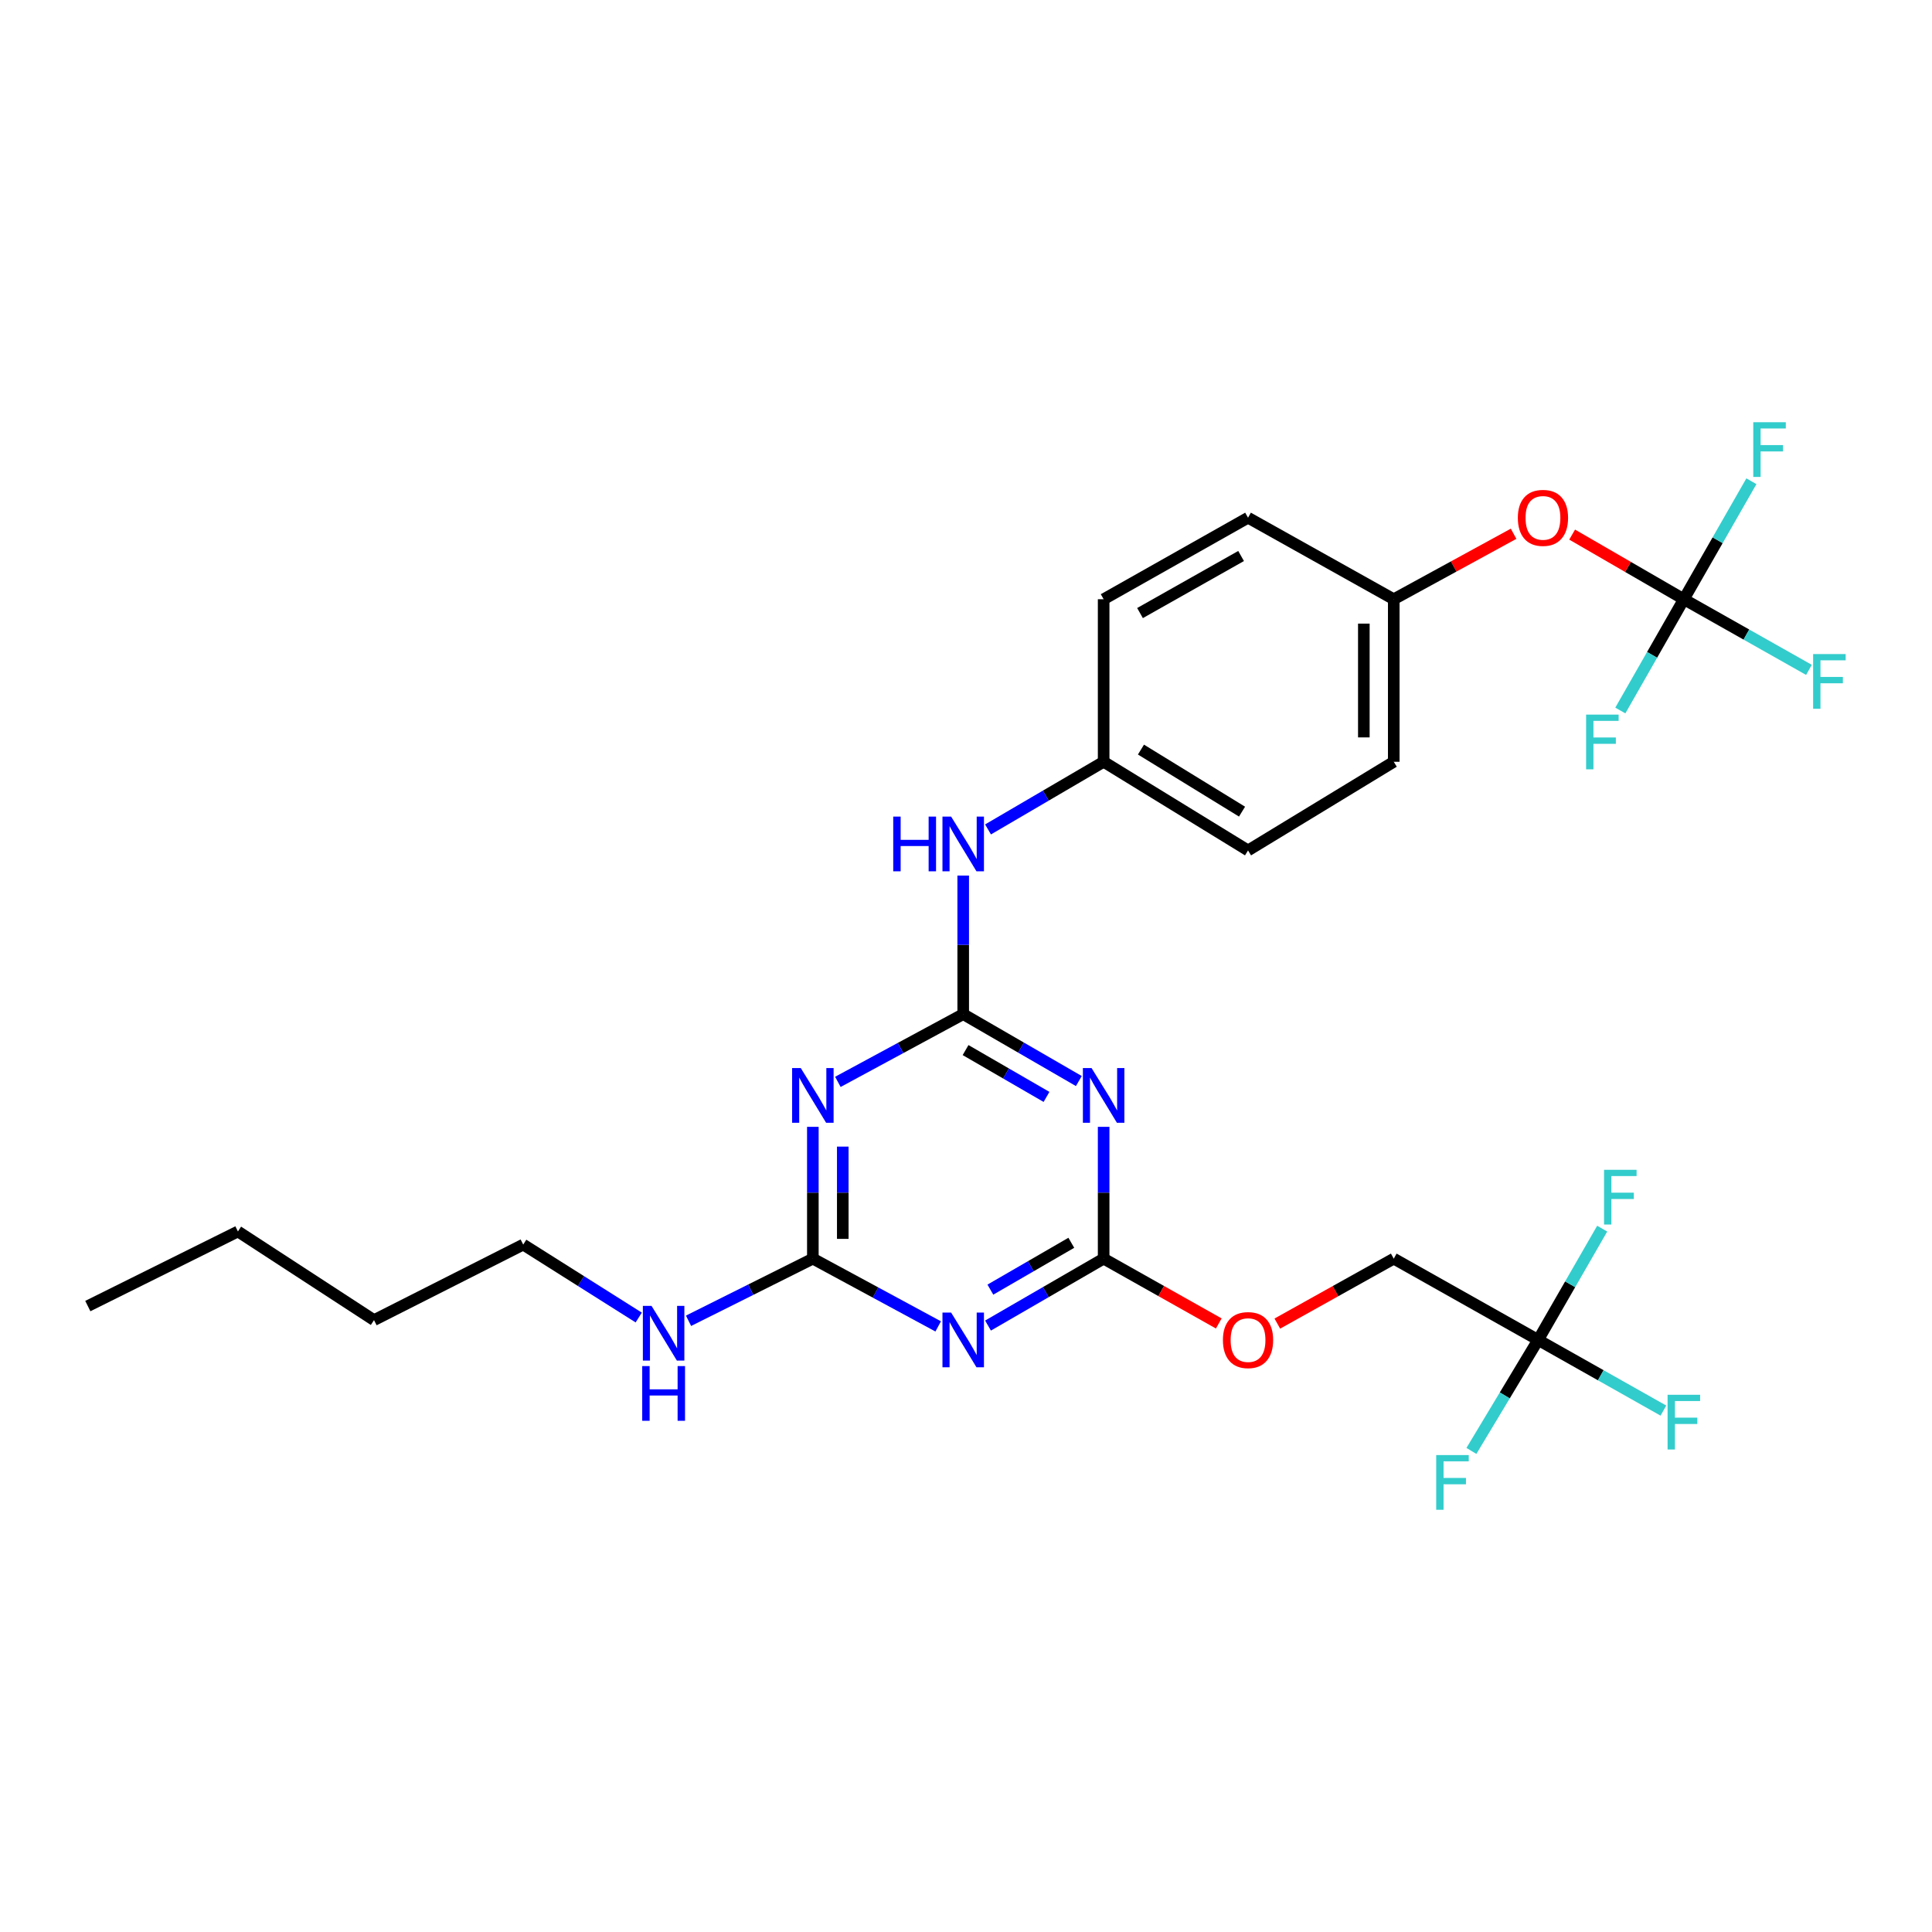 <?xml version='1.0' encoding='iso-8859-1'?>
<svg version='1.1' baseProfile='full'
              xmlns='http://www.w3.org/2000/svg'
                      xmlns:rdkit='http://www.rdkit.org/xml'
                      xmlns:xlink='http://www.w3.org/1999/xlink'
                  xml:space='preserve'
width='1000px' height='1000px' viewBox='0 0 1000 1000'>
<!-- END OF HEADER -->
<rect style='opacity:1.0;fill:#FFFFFF;stroke:none' width='1000' height='1000' x='0' y='0'> </rect>
<path class='bond-0' d='M 498.556,524.918 L 528.481,542.232' style='fill:none;fill-rule:evenodd;stroke:#000000;stroke-width:6px;stroke-linecap:butt;stroke-linejoin:miter;stroke-opacity:1' />
<path class='bond-0' d='M 528.481,542.232 L 558.406,559.547' style='fill:none;fill-rule:evenodd;stroke:#0000FF;stroke-width:6px;stroke-linecap:butt;stroke-linejoin:miter;stroke-opacity:1' />
<path class='bond-0' d='M 499.777,543.518 L 520.725,555.638' style='fill:none;fill-rule:evenodd;stroke:#000000;stroke-width:6px;stroke-linecap:butt;stroke-linejoin:miter;stroke-opacity:1' />
<path class='bond-0' d='M 520.725,555.638 L 541.672,567.758' style='fill:none;fill-rule:evenodd;stroke:#0000FF;stroke-width:6px;stroke-linecap:butt;stroke-linejoin:miter;stroke-opacity:1' />
<path class='bond-1' d='M 498.556,524.918 L 466.119,542.447' style='fill:none;fill-rule:evenodd;stroke:#000000;stroke-width:6px;stroke-linecap:butt;stroke-linejoin:miter;stroke-opacity:1' />
<path class='bond-1' d='M 466.119,542.447 L 433.682,559.977' style='fill:none;fill-rule:evenodd;stroke:#0000FF;stroke-width:6px;stroke-linecap:butt;stroke-linejoin:miter;stroke-opacity:1' />
<path class='bond-7' d='M 498.556,524.918 L 498.556,489.054' style='fill:none;fill-rule:evenodd;stroke:#000000;stroke-width:6px;stroke-linecap:butt;stroke-linejoin:miter;stroke-opacity:1' />
<path class='bond-7' d='M 498.556,489.054 L 498.556,453.19' style='fill:none;fill-rule:evenodd;stroke:#0000FF;stroke-width:6px;stroke-linecap:butt;stroke-linejoin:miter;stroke-opacity:1' />
<path class='bond-3' d='M 571.245,583.248 L 571.245,617.359' style='fill:none;fill-rule:evenodd;stroke:#0000FF;stroke-width:6px;stroke-linecap:butt;stroke-linejoin:miter;stroke-opacity:1' />
<path class='bond-3' d='M 571.245,617.359 L 571.245,651.47' style='fill:none;fill-rule:evenodd;stroke:#000000;stroke-width:6px;stroke-linecap:butt;stroke-linejoin:miter;stroke-opacity:1' />
<path class='bond-4' d='M 420.731,583.248 L 420.731,617.359' style='fill:none;fill-rule:evenodd;stroke:#0000FF;stroke-width:6px;stroke-linecap:butt;stroke-linejoin:miter;stroke-opacity:1' />
<path class='bond-4' d='M 420.731,617.359 L 420.731,651.47' style='fill:none;fill-rule:evenodd;stroke:#000000;stroke-width:6px;stroke-linecap:butt;stroke-linejoin:miter;stroke-opacity:1' />
<path class='bond-4' d='M 436.218,593.481 L 436.218,617.359' style='fill:none;fill-rule:evenodd;stroke:#0000FF;stroke-width:6px;stroke-linecap:butt;stroke-linejoin:miter;stroke-opacity:1' />
<path class='bond-4' d='M 436.218,617.359 L 436.218,641.237' style='fill:none;fill-rule:evenodd;stroke:#000000;stroke-width:6px;stroke-linecap:butt;stroke-linejoin:miter;stroke-opacity:1' />
<path class='bond-2' d='M 485.605,686.543 L 453.168,669.006' style='fill:none;fill-rule:evenodd;stroke:#0000FF;stroke-width:6px;stroke-linecap:butt;stroke-linejoin:miter;stroke-opacity:1' />
<path class='bond-2' d='M 453.168,669.006 L 420.731,651.47' style='fill:none;fill-rule:evenodd;stroke:#000000;stroke-width:6px;stroke-linecap:butt;stroke-linejoin:miter;stroke-opacity:1' />
<path class='bond-28' d='M 511.396,686.113 L 541.321,668.791' style='fill:none;fill-rule:evenodd;stroke:#0000FF;stroke-width:6px;stroke-linecap:butt;stroke-linejoin:miter;stroke-opacity:1' />
<path class='bond-28' d='M 541.321,668.791 L 571.245,651.47' style='fill:none;fill-rule:evenodd;stroke:#000000;stroke-width:6px;stroke-linecap:butt;stroke-linejoin:miter;stroke-opacity:1' />
<path class='bond-28' d='M 512.615,667.512 L 533.562,655.387' style='fill:none;fill-rule:evenodd;stroke:#0000FF;stroke-width:6px;stroke-linecap:butt;stroke-linejoin:miter;stroke-opacity:1' />
<path class='bond-28' d='M 533.562,655.387 L 554.509,643.262' style='fill:none;fill-rule:evenodd;stroke:#000000;stroke-width:6px;stroke-linecap:butt;stroke-linejoin:miter;stroke-opacity:1' />
<path class='bond-9' d='M 571.245,651.47 L 601.042,668.244' style='fill:none;fill-rule:evenodd;stroke:#000000;stroke-width:6px;stroke-linecap:butt;stroke-linejoin:miter;stroke-opacity:1' />
<path class='bond-9' d='M 601.042,668.244 L 630.838,685.019' style='fill:none;fill-rule:evenodd;stroke:#FF0000;stroke-width:6px;stroke-linecap:butt;stroke-linejoin:miter;stroke-opacity:1' />
<path class='bond-10' d='M 420.731,651.47 L 388.56,667.554' style='fill:none;fill-rule:evenodd;stroke:#000000;stroke-width:6px;stroke-linecap:butt;stroke-linejoin:miter;stroke-opacity:1' />
<path class='bond-10' d='M 388.56,667.554 L 356.389,683.637' style='fill:none;fill-rule:evenodd;stroke:#0000FF;stroke-width:6px;stroke-linecap:butt;stroke-linejoin:miter;stroke-opacity:1' />
<path class='bond-5' d='M 871.561,310.164 L 842.649,293.436' style='fill:none;fill-rule:evenodd;stroke:#000000;stroke-width:6px;stroke-linecap:butt;stroke-linejoin:miter;stroke-opacity:1' />
<path class='bond-5' d='M 842.649,293.436 L 813.737,276.708' style='fill:none;fill-rule:evenodd;stroke:#FF0000;stroke-width:6px;stroke-linecap:butt;stroke-linejoin:miter;stroke-opacity:1' />
<path class='bond-12' d='M 871.561,310.164 L 855.121,338.958' style='fill:none;fill-rule:evenodd;stroke:#000000;stroke-width:6px;stroke-linecap:butt;stroke-linejoin:miter;stroke-opacity:1' />
<path class='bond-12' d='M 855.121,338.958 L 838.681,367.753' style='fill:none;fill-rule:evenodd;stroke:#33CCCC;stroke-width:6px;stroke-linecap:butt;stroke-linejoin:miter;stroke-opacity:1' />
<path class='bond-13' d='M 871.561,310.164 L 903.935,328.445' style='fill:none;fill-rule:evenodd;stroke:#000000;stroke-width:6px;stroke-linecap:butt;stroke-linejoin:miter;stroke-opacity:1' />
<path class='bond-13' d='M 903.935,328.445 L 936.309,346.727' style='fill:none;fill-rule:evenodd;stroke:#33CCCC;stroke-width:6px;stroke-linecap:butt;stroke-linejoin:miter;stroke-opacity:1' />
<path class='bond-14' d='M 871.561,310.164 L 889.042,279.627' style='fill:none;fill-rule:evenodd;stroke:#000000;stroke-width:6px;stroke-linecap:butt;stroke-linejoin:miter;stroke-opacity:1' />
<path class='bond-14' d='M 889.042,279.627 L 906.524,249.091' style='fill:none;fill-rule:evenodd;stroke:#33CCCC;stroke-width:6px;stroke-linecap:butt;stroke-linejoin:miter;stroke-opacity:1' />
<path class='bond-6' d='M 796.136,693.545 L 721.407,651.47' style='fill:none;fill-rule:evenodd;stroke:#000000;stroke-width:6px;stroke-linecap:butt;stroke-linejoin:miter;stroke-opacity:1' />
<path class='bond-15' d='M 796.136,693.545 L 828.556,711.833' style='fill:none;fill-rule:evenodd;stroke:#000000;stroke-width:6px;stroke-linecap:butt;stroke-linejoin:miter;stroke-opacity:1' />
<path class='bond-15' d='M 828.556,711.833 L 860.976,730.122' style='fill:none;fill-rule:evenodd;stroke:#33CCCC;stroke-width:6px;stroke-linecap:butt;stroke-linejoin:miter;stroke-opacity:1' />
<path class='bond-16' d='M 796.136,693.545 L 812.716,664.744' style='fill:none;fill-rule:evenodd;stroke:#000000;stroke-width:6px;stroke-linecap:butt;stroke-linejoin:miter;stroke-opacity:1' />
<path class='bond-16' d='M 812.716,664.744 L 829.296,635.943' style='fill:none;fill-rule:evenodd;stroke:#33CCCC;stroke-width:6px;stroke-linecap:butt;stroke-linejoin:miter;stroke-opacity:1' />
<path class='bond-17' d='M 796.136,693.545 L 778.87,722.267' style='fill:none;fill-rule:evenodd;stroke:#000000;stroke-width:6px;stroke-linecap:butt;stroke-linejoin:miter;stroke-opacity:1' />
<path class='bond-17' d='M 778.87,722.267 L 761.603,750.989' style='fill:none;fill-rule:evenodd;stroke:#33CCCC;stroke-width:6px;stroke-linecap:butt;stroke-linejoin:miter;stroke-opacity:1' />
<path class='bond-18' d='M 511.402,429.311 L 541.324,411.804' style='fill:none;fill-rule:evenodd;stroke:#0000FF;stroke-width:6px;stroke-linecap:butt;stroke-linejoin:miter;stroke-opacity:1' />
<path class='bond-18' d='M 541.324,411.804 L 571.245,394.296' style='fill:none;fill-rule:evenodd;stroke:#000000;stroke-width:6px;stroke-linecap:butt;stroke-linejoin:miter;stroke-opacity:1' />
<path class='bond-8' d='M 783.431,276.274 L 752.419,293.219' style='fill:none;fill-rule:evenodd;stroke:#FF0000;stroke-width:6px;stroke-linecap:butt;stroke-linejoin:miter;stroke-opacity:1' />
<path class='bond-8' d='M 752.419,293.219 L 721.407,310.164' style='fill:none;fill-rule:evenodd;stroke:#000000;stroke-width:6px;stroke-linecap:butt;stroke-linejoin:miter;stroke-opacity:1' />
<path class='bond-11' d='M 661.141,685.089 L 691.274,668.279' style='fill:none;fill-rule:evenodd;stroke:#FF0000;stroke-width:6px;stroke-linecap:butt;stroke-linejoin:miter;stroke-opacity:1' />
<path class='bond-11' d='M 691.274,668.279 L 721.407,651.47' style='fill:none;fill-rule:evenodd;stroke:#000000;stroke-width:6px;stroke-linecap:butt;stroke-linejoin:miter;stroke-opacity:1' />
<path class='bond-24' d='M 330.601,681.948 L 300.71,663.074' style='fill:none;fill-rule:evenodd;stroke:#0000FF;stroke-width:6px;stroke-linecap:butt;stroke-linejoin:miter;stroke-opacity:1' />
<path class='bond-24' d='M 300.71,663.074 L 270.818,644.199' style='fill:none;fill-rule:evenodd;stroke:#000000;stroke-width:6px;stroke-linecap:butt;stroke-linejoin:miter;stroke-opacity:1' />
<path class='bond-20' d='M 571.245,394.296 L 571.245,310.164' style='fill:none;fill-rule:evenodd;stroke:#000000;stroke-width:6px;stroke-linecap:butt;stroke-linejoin:miter;stroke-opacity:1' />
<path class='bond-21' d='M 571.245,394.296 L 645.982,440.183' style='fill:none;fill-rule:evenodd;stroke:#000000;stroke-width:6px;stroke-linecap:butt;stroke-linejoin:miter;stroke-opacity:1' />
<path class='bond-21' d='M 590.56,387.981 L 642.875,420.101' style='fill:none;fill-rule:evenodd;stroke:#000000;stroke-width:6px;stroke-linecap:butt;stroke-linejoin:miter;stroke-opacity:1' />
<path class='bond-19' d='M 721.407,310.164 L 721.407,394.296' style='fill:none;fill-rule:evenodd;stroke:#000000;stroke-width:6px;stroke-linecap:butt;stroke-linejoin:miter;stroke-opacity:1' />
<path class='bond-19' d='M 705.92,322.783 L 705.92,381.676' style='fill:none;fill-rule:evenodd;stroke:#000000;stroke-width:6px;stroke-linecap:butt;stroke-linejoin:miter;stroke-opacity:1' />
<path class='bond-29' d='M 721.407,310.164 L 645.982,267.968' style='fill:none;fill-rule:evenodd;stroke:#000000;stroke-width:6px;stroke-linecap:butt;stroke-linejoin:miter;stroke-opacity:1' />
<path class='bond-23' d='M 571.245,310.164 L 645.982,267.968' style='fill:none;fill-rule:evenodd;stroke:#000000;stroke-width:6px;stroke-linecap:butt;stroke-linejoin:miter;stroke-opacity:1' />
<path class='bond-23' d='M 590.07,317.321 L 642.386,287.784' style='fill:none;fill-rule:evenodd;stroke:#000000;stroke-width:6px;stroke-linecap:butt;stroke-linejoin:miter;stroke-opacity:1' />
<path class='bond-22' d='M 645.982,440.183 L 721.407,394.296' style='fill:none;fill-rule:evenodd;stroke:#000000;stroke-width:6px;stroke-linecap:butt;stroke-linejoin:miter;stroke-opacity:1' />
<path class='bond-25' d='M 270.818,644.199 L 193.586,683.289' style='fill:none;fill-rule:evenodd;stroke:#000000;stroke-width:6px;stroke-linecap:butt;stroke-linejoin:miter;stroke-opacity:1' />
<path class='bond-26' d='M 193.586,683.289 L 123.151,637.41' style='fill:none;fill-rule:evenodd;stroke:#000000;stroke-width:6px;stroke-linecap:butt;stroke-linejoin:miter;stroke-opacity:1' />
<path class='bond-27' d='M 123.151,637.41 L 45.455,676.018' style='fill:none;fill-rule:evenodd;stroke:#000000;stroke-width:6px;stroke-linecap:butt;stroke-linejoin:miter;stroke-opacity:1' />
<path  class='atom-1' d='M 564.985 552.816
L 574.265 567.816
Q 575.185 569.296, 576.665 571.976
Q 578.145 574.656, 578.225 574.816
L 578.225 552.816
L 581.985 552.816
L 581.985 581.136
L 578.105 581.136
L 568.145 564.736
Q 566.985 562.816, 565.745 560.616
Q 564.545 558.416, 564.185 557.736
L 564.185 581.136
L 560.505 581.136
L 560.505 552.816
L 564.985 552.816
' fill='#0000FF'/>
<path  class='atom-2' d='M 414.471 552.816
L 423.751 567.816
Q 424.671 569.296, 426.151 571.976
Q 427.631 574.656, 427.711 574.816
L 427.711 552.816
L 431.471 552.816
L 431.471 581.136
L 427.591 581.136
L 417.631 564.736
Q 416.471 562.816, 415.231 560.616
Q 414.031 558.416, 413.671 557.736
L 413.671 581.136
L 409.991 581.136
L 409.991 552.816
L 414.471 552.816
' fill='#0000FF'/>
<path  class='atom-3' d='M 492.296 679.385
L 501.576 694.385
Q 502.496 695.865, 503.976 698.545
Q 505.456 701.225, 505.536 701.385
L 505.536 679.385
L 509.296 679.385
L 509.296 707.705
L 505.416 707.705
L 495.456 691.305
Q 494.296 689.385, 493.056 687.185
Q 491.856 684.985, 491.496 684.305
L 491.496 707.705
L 487.816 707.705
L 487.816 679.385
L 492.296 679.385
' fill='#0000FF'/>
<path  class='atom-8' d='M 462.336 422.667
L 466.176 422.667
L 466.176 434.707
L 480.656 434.707
L 480.656 422.667
L 484.496 422.667
L 484.496 450.987
L 480.656 450.987
L 480.656 437.907
L 466.176 437.907
L 466.176 450.987
L 462.336 450.987
L 462.336 422.667
' fill='#0000FF'/>
<path  class='atom-8' d='M 492.296 422.667
L 501.576 437.667
Q 502.496 439.147, 503.976 441.827
Q 505.456 444.507, 505.536 444.667
L 505.536 422.667
L 509.296 422.667
L 509.296 450.987
L 505.416 450.987
L 495.456 434.587
Q 494.296 432.667, 493.056 430.467
Q 491.856 428.267, 491.496 427.587
L 491.496 450.987
L 487.816 450.987
L 487.816 422.667
L 492.296 422.667
' fill='#0000FF'/>
<path  class='atom-9' d='M 785.631 268.048
Q 785.631 261.248, 788.991 257.448
Q 792.351 253.648, 798.631 253.648
Q 804.911 253.648, 808.271 257.448
Q 811.631 261.248, 811.631 268.048
Q 811.631 274.928, 808.231 278.848
Q 804.831 282.728, 798.631 282.728
Q 792.391 282.728, 788.991 278.848
Q 785.631 274.968, 785.631 268.048
M 798.631 279.528
Q 802.951 279.528, 805.271 276.648
Q 807.631 273.728, 807.631 268.048
Q 807.631 262.488, 805.271 259.688
Q 802.951 256.848, 798.631 256.848
Q 794.311 256.848, 791.951 259.648
Q 789.631 262.448, 789.631 268.048
Q 789.631 273.768, 791.951 276.648
Q 794.311 279.528, 798.631 279.528
' fill='#FF0000'/>
<path  class='atom-10' d='M 632.982 693.625
Q 632.982 686.825, 636.342 683.025
Q 639.702 679.225, 645.982 679.225
Q 652.262 679.225, 655.622 683.025
Q 658.982 686.825, 658.982 693.625
Q 658.982 700.505, 655.582 704.425
Q 652.182 708.305, 645.982 708.305
Q 639.742 708.305, 636.342 704.425
Q 632.982 700.545, 632.982 693.625
M 645.982 705.105
Q 650.302 705.105, 652.622 702.225
Q 654.982 699.305, 654.982 693.625
Q 654.982 688.065, 652.622 685.265
Q 650.302 682.425, 645.982 682.425
Q 641.662 682.425, 639.302 685.225
Q 636.982 688.025, 636.982 693.625
Q 636.982 699.345, 639.302 702.225
Q 641.662 705.105, 645.982 705.105
' fill='#FF0000'/>
<path  class='atom-11' d='M 337.23 675.926
L 346.51 690.926
Q 347.43 692.406, 348.91 695.086
Q 350.39 697.766, 350.47 697.926
L 350.47 675.926
L 354.23 675.926
L 354.23 704.246
L 350.35 704.246
L 340.39 687.846
Q 339.23 685.926, 337.99 683.726
Q 336.79 681.526, 336.43 680.846
L 336.43 704.246
L 332.75 704.246
L 332.75 675.926
L 337.23 675.926
' fill='#0000FF'/>
<path  class='atom-11' d='M 332.41 707.078
L 336.25 707.078
L 336.25 719.118
L 350.73 719.118
L 350.73 707.078
L 354.57 707.078
L 354.57 735.398
L 350.73 735.398
L 350.73 722.318
L 336.25 722.318
L 336.25 735.398
L 332.41 735.398
L 332.41 707.078
' fill='#0000FF'/>
<path  class='atom-13' d='M 820.963 369.88
L 837.803 369.88
L 837.803 373.12
L 824.763 373.12
L 824.763 381.72
L 836.363 381.72
L 836.363 385
L 824.763 385
L 824.763 398.2
L 820.963 398.2
L 820.963 369.88
' fill='#33CCCC'/>
<path  class='atom-14' d='M 938.471 338.543
L 955.311 338.543
L 955.311 341.783
L 942.271 341.783
L 942.271 350.383
L 953.871 350.383
L 953.871 353.663
L 942.271 353.663
L 942.271 366.863
L 938.471 366.863
L 938.471 338.543
' fill='#33CCCC'/>
<path  class='atom-15' d='M 907.487 218.539
L 924.327 218.539
L 924.327 221.779
L 911.287 221.779
L 911.287 230.379
L 922.887 230.379
L 922.887 233.659
L 911.287 233.659
L 911.287 246.859
L 907.487 246.859
L 907.487 218.539
' fill='#33CCCC'/>
<path  class='atom-16' d='M 863.141 721.933
L 879.981 721.933
L 879.981 725.173
L 866.941 725.173
L 866.941 733.773
L 878.541 733.773
L 878.541 737.053
L 866.941 737.053
L 866.941 750.253
L 863.141 750.253
L 863.141 721.933
' fill='#33CCCC'/>
<path  class='atom-17' d='M 830.255 605.491
L 847.095 605.491
L 847.095 608.731
L 834.055 608.731
L 834.055 617.331
L 845.655 617.331
L 845.655 620.611
L 834.055 620.611
L 834.055 633.811
L 830.255 633.811
L 830.255 605.491
' fill='#33CCCC'/>
<path  class='atom-18' d='M 743.378 753.141
L 760.218 753.141
L 760.218 756.381
L 747.178 756.381
L 747.178 764.981
L 758.778 764.981
L 758.778 768.261
L 747.178 768.261
L 747.178 781.461
L 743.378 781.461
L 743.378 753.141
' fill='#33CCCC'/>
</svg>
